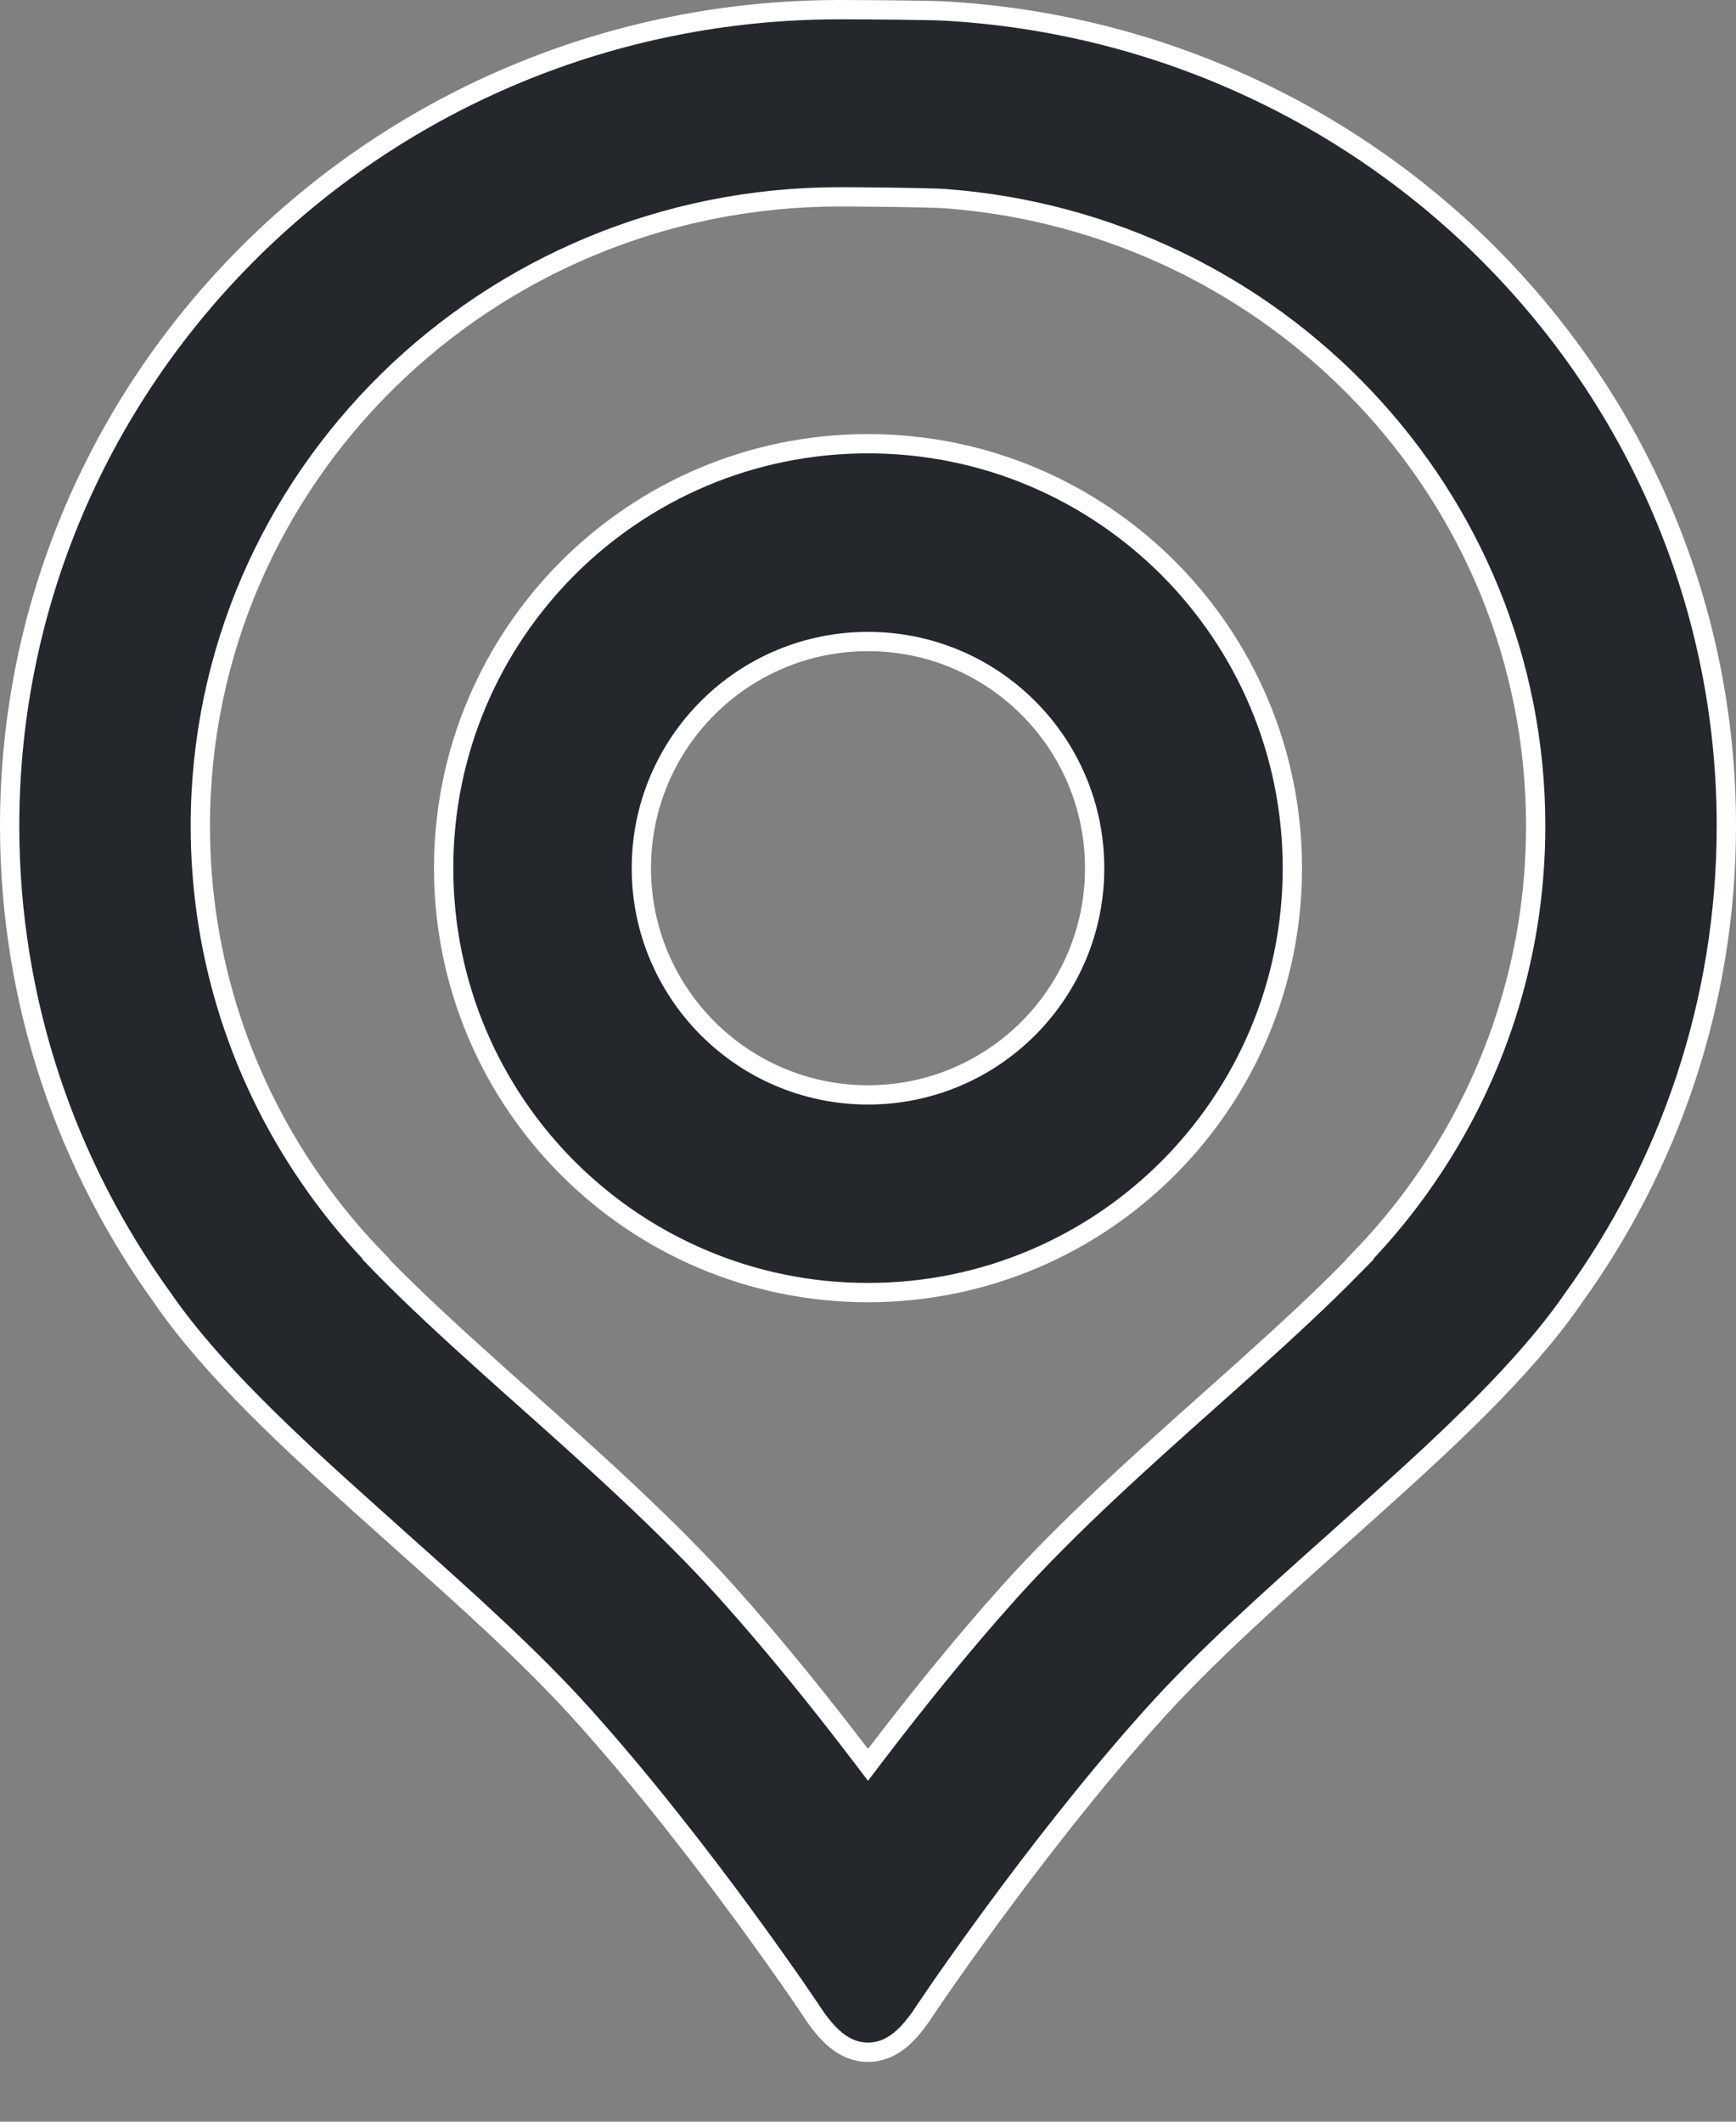 <svg width="18" height="22" viewBox="0 0 18 22" fill="none" xmlns="http://www.w3.org/2000/svg">
<rect x="0" y="0" width="18" height="22" fill="#808080" stroke="none"/>
<path d="M1.695 13.473L1.695 13.473L1.694 13.471C0.691 12.087 0.1 10.392 0.1 8.564C0.1 3.891 3.952 0.1 8.708 0.1C8.878 0.1 9.627 0.105 9.79 0.114C14.314 0.368 17.9 4.055 17.9 8.564C17.9 10.392 17.309 12.087 16.306 13.471L16.305 13.473C15.799 14.204 14.994 14.947 14.244 15.62C14.12 15.731 13.997 15.841 13.876 15.95L13.873 15.953C13.165 16.584 12.487 17.19 11.947 17.793C11.323 18.488 10.73 19.257 10.289 19.858C10.069 20.158 9.89 20.412 9.765 20.591C9.703 20.681 9.655 20.752 9.623 20.799L9.623 20.799L9.587 20.852L9.587 20.853L9.578 20.866L9.578 20.866L9.576 20.869L9.576 20.869C9.435 21.081 9.258 21.28 9 21.28C8.742 21.28 8.565 21.081 8.424 20.869L8.424 20.869L8.422 20.866L8.422 20.866L8.413 20.853L8.413 20.852L8.377 20.799L8.377 20.799C8.345 20.752 8.297 20.681 8.235 20.591C8.11 20.412 7.931 20.158 7.711 19.858C7.27 19.257 6.677 18.488 6.053 17.793C5.513 17.19 4.835 16.584 4.127 15.953L4.124 15.95L4.124 15.95C4.003 15.841 3.879 15.731 3.756 15.62L3.689 15.695L3.756 15.62C3.006 14.947 2.201 14.204 1.695 13.473ZM14.661 12.393L14.661 12.393L14.716 12.317C15.477 11.255 15.923 9.961 15.923 8.564C15.923 5.129 13.225 2.317 9.804 2.06C9.633 2.047 8.875 2.041 8.708 2.041C5.047 2.041 2.077 4.96 2.077 8.564C2.077 9.961 2.523 11.255 3.284 12.317L3.339 12.393L3.339 12.393C3.511 12.626 3.699 12.848 3.901 13.056L3.898 13.059L3.968 13.131C4.279 13.449 4.658 13.8 5.09 14.188C5.203 14.29 5.32 14.394 5.438 14.499C6.142 15.127 6.917 15.819 7.537 16.51C8.041 17.072 8.519 17.669 8.92 18.195L9 18.3L9.08 18.195C9.481 17.669 9.959 17.072 10.463 16.51C11.083 15.819 11.858 15.127 12.562 14.499C12.68 14.394 12.797 14.29 12.91 14.188C13.342 13.8 13.721 13.449 14.031 13.131L14.102 13.059L14.099 13.056C14.301 12.848 14.489 12.626 14.661 12.393ZM4.6 9.002C4.6 6.571 6.57 4.601 9 4.601C11.43 4.601 13.4 6.571 13.4 9.002C13.4 11.433 11.43 13.403 9 13.403C6.57 13.403 4.6 11.433 4.6 9.002ZM9 6.652C7.702 6.652 6.65 7.704 6.65 9.002C6.65 10.3 7.702 11.353 9 11.353C10.298 11.353 11.35 10.3 11.35 9.002C11.35 7.704 10.298 6.652 9 6.652Z" fill="#24272C" stroke="white" stroke-width="0.2"/>
</svg>
